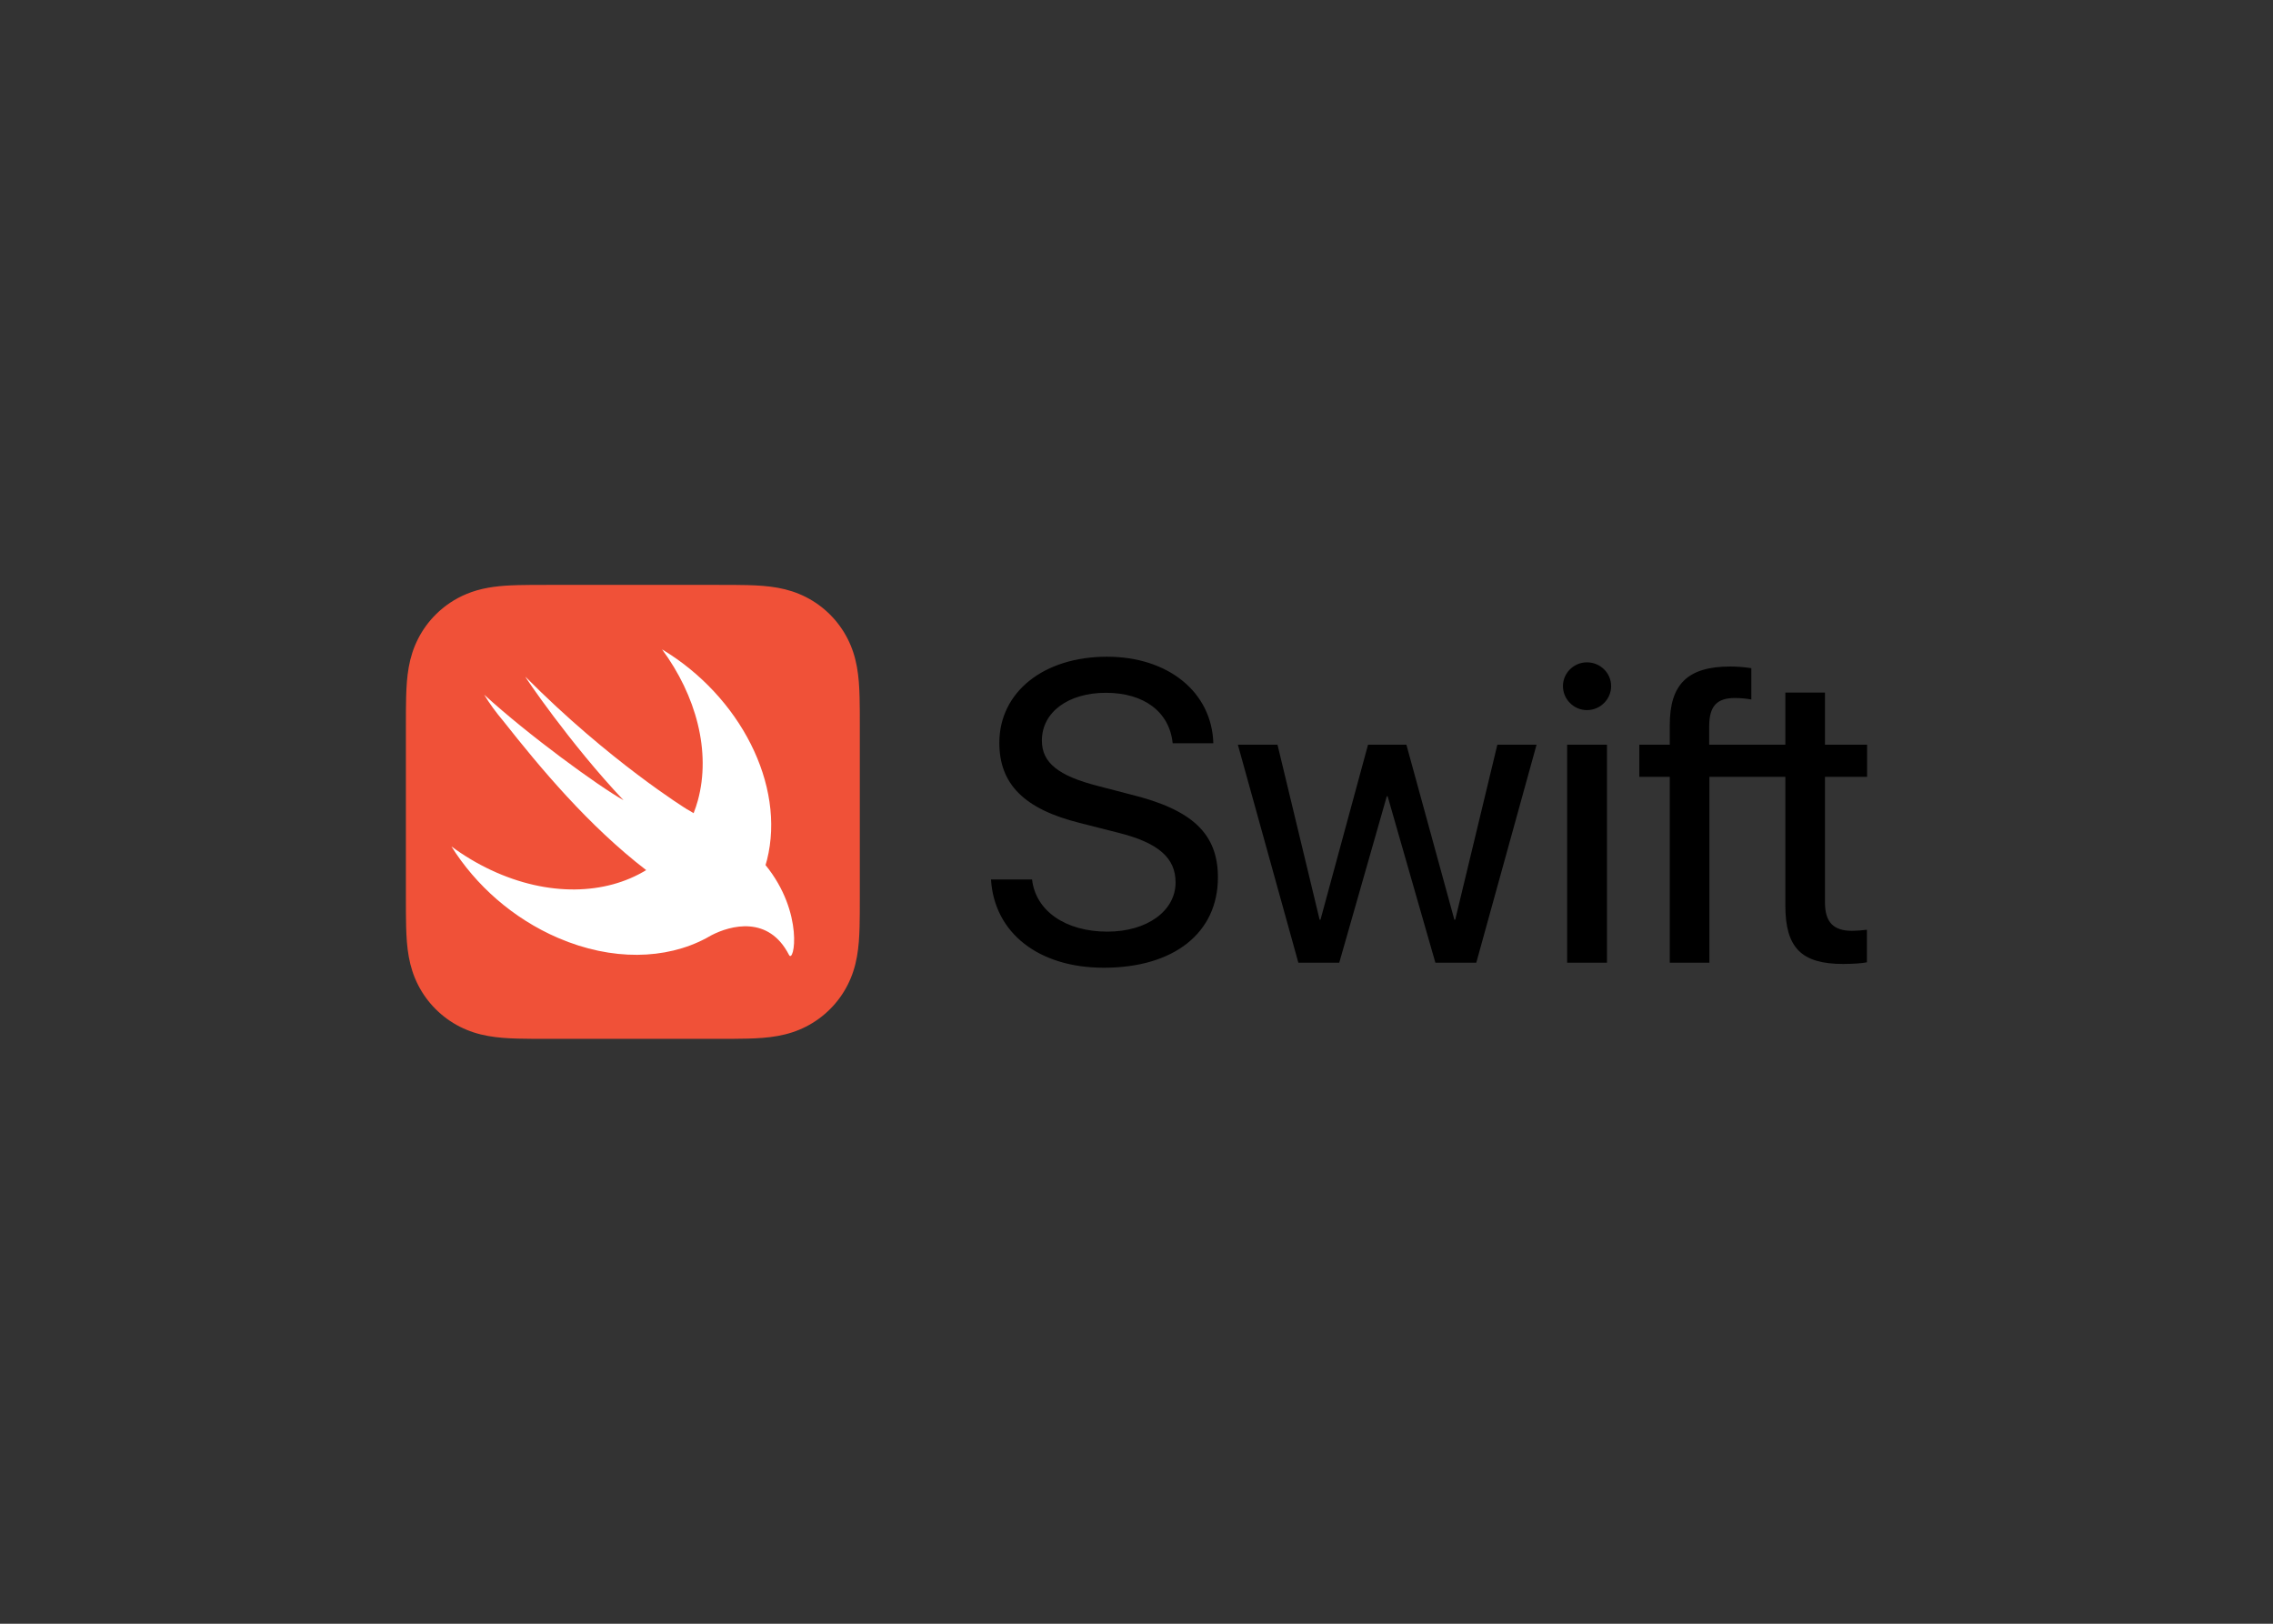 <svg clip-rule="evenodd" fill-rule="evenodd" stroke-linejoin="round" stroke-miterlimit="2" viewBox="0 0 560 400" xmlns="http://www.w3.org/2000/svg"><rect x="0" y="0" width="560" height="400" fill="#333333" stroke="none"/><g fill-rule="nonzero"><path d="m211.825 175.059c-.007-1.124-.02-2.248-.051-3.375-.065-2.449-.21-4.921-.645-7.344-.442-2.461-1.164-4.749-2.302-6.984-1.119-2.197-2.577-4.204-4.32-5.947s-3.75-3.201-5.947-4.32c-2.234-1.136-4.522-1.859-6.981-2.3-2.424-.437-4.896-.581-7.347-.647-1.125-.029-2.25-.045-3.375-.051-1.335-.007-2.672-.007-4.007-.007h-41.868c-1.336 0-2.671 0-4.006.008-1.125.005-2.25.022-3.375.05-.614.016-1.227.039-1.841.068-1.843.088-3.689.251-5.506.579-1.844.331-3.593.82-5.294 1.523-2.856 1.18-5.45 2.912-7.634 5.097-1.744 1.743-3.202 3.75-4.32 5.946-1.139 2.236-1.86 4.524-2.302 6.985-.435 2.423-.579 4.895-.645 7.344-.029 1.125-.046 2.25-.051 3.375-.009 1.336-.008 2.672-.008 4.007v41.867c0 1.337-.001 2.672.008 4.008.005 1.125.022 2.249.051 3.373.066 2.451.21 4.923.645 7.345.442 2.46 1.163 4.751 2.302 6.986 1.118 2.196 2.576 4.203 4.32 5.945 1.743 1.744 3.75 3.203 5.947 4.322 2.234 1.137 4.522 1.858 6.981 2.299 2.423.437 4.897.582 7.348.647 1.124.028 2.249.045 3.374.05 1.335.009 2.67.008 4.007.008h41.867c1.335 0 2.671.001 4.007-.008 1.125-.005 2.25-.022 3.374-.05 2.452-.066 4.923-.211 7.348-.647 2.459-.441 4.747-1.163 6.981-2.299 2.197-1.119 4.204-2.578 5.947-4.322 1.743-1.742 3.201-3.749 4.32-5.945 1.138-2.235 1.86-4.526 2.301-6.986.436-2.422.581-4.894.646-7.345.031-1.124.044-2.248.05-3.373.009-1.336.008-2.671.008-4.008v-41.867c0-1.335.001-2.671-.007-4.007z" fill="#f05138"/><path d="m188.615 213.116-.008-.009c.123-.422.251-.84.359-1.271 4.642-18.493-6.686-40.357-25.856-51.868 8.4 11.388 12.115 25.182 8.815 37.244-.295 1.076-.648 2.109-1.04 3.113-.424-.279-.959-.596-1.677-.992 0 0-19.068-11.774-39.736-32.598-.542-.547 11.021 16.527 24.143 30.391-6.182-3.47-23.412-16.006-34.32-25.99 1.34 2.235 2.934 4.387 4.686 6.459 9.109 11.552 20.988 25.805 35.22 36.75-9.999 6.119-24.129 6.595-38.197.007-3.479-1.631-6.75-3.599-9.779-5.834 5.956 9.525 15.127 17.743 26.29 22.541 13.311 5.72 26.549 5.332 36.408.093l-.007.012c.045-.029.102-.06.148-.089.405-.217.807-.439 1.2-.673 4.737-2.459 14.094-4.953 19.116 4.818 1.23 2.392 3.843-10.282-5.765-22.104z" fill="#fff"/><path d="m254.274 216.659c.874 7.758 8.274 12.845 18.55 12.845 9.764 0 16.804-5.087 16.804-12.125 0-6.064-4.265-9.765-14.08-12.231l-9.506-2.415c-13.669-3.392-19.836-9.559-19.836-19.732 0-12.538 10.946-21.223 26.516-21.223 15.107 0 25.847 8.736 26.207 21.326h-10.02c-.772-7.708-7.041-12.437-16.444-12.437-9.302 0-15.776 4.78-15.776 11.768 0 5.446 4.009 8.685 13.875 11.203l7.913 2.055c15.313 3.752 21.582 9.712 21.582 20.452 0 13.669-10.843 22.251-28.109 22.251-16.031 0-26.977-8.532-27.799-21.737zm109.436 20.502h-10.072l-11.768-41.005h-.205l-11.716 41.005h-10.071l-14.902-53.699h9.763l10.379 43.113h.207l11.716-43.113h9.454l11.819 43.113h.206l10.38-43.113h9.66zm21.354-68.138c0-3.236 2.673-5.858 5.91-5.858 3.289 0 5.961 2.622 5.961 5.858 0 3.238-2.672 5.91-5.961 5.91-3.237 0-5.91-2.672-5.91-5.91zm1.028 14.439h9.815v53.699h-9.815zm73.908 7.914v-7.914h-10.38v-12.846h-9.764v12.846h-18.761v-4.727c.05-4.779 1.901-6.784 6.321-6.784 1.437 0 2.877.156 4.059.36v-7.708c-1.748-.257-3.341-.41-5.19-.41-10.483 0-14.902 4.369-14.902 14.388v4.881h-7.502v7.914h7.502v45.785h9.763v-45.785h18.71v31.706c0 10.38 3.957 14.386 14.234 14.386 2.21 0 4.728-.153 5.858-.41v-8.015c-.668.103-2.621.257-3.7.257-4.573 0-6.628-2.158-6.628-6.988v-30.936z"/></g></svg>
